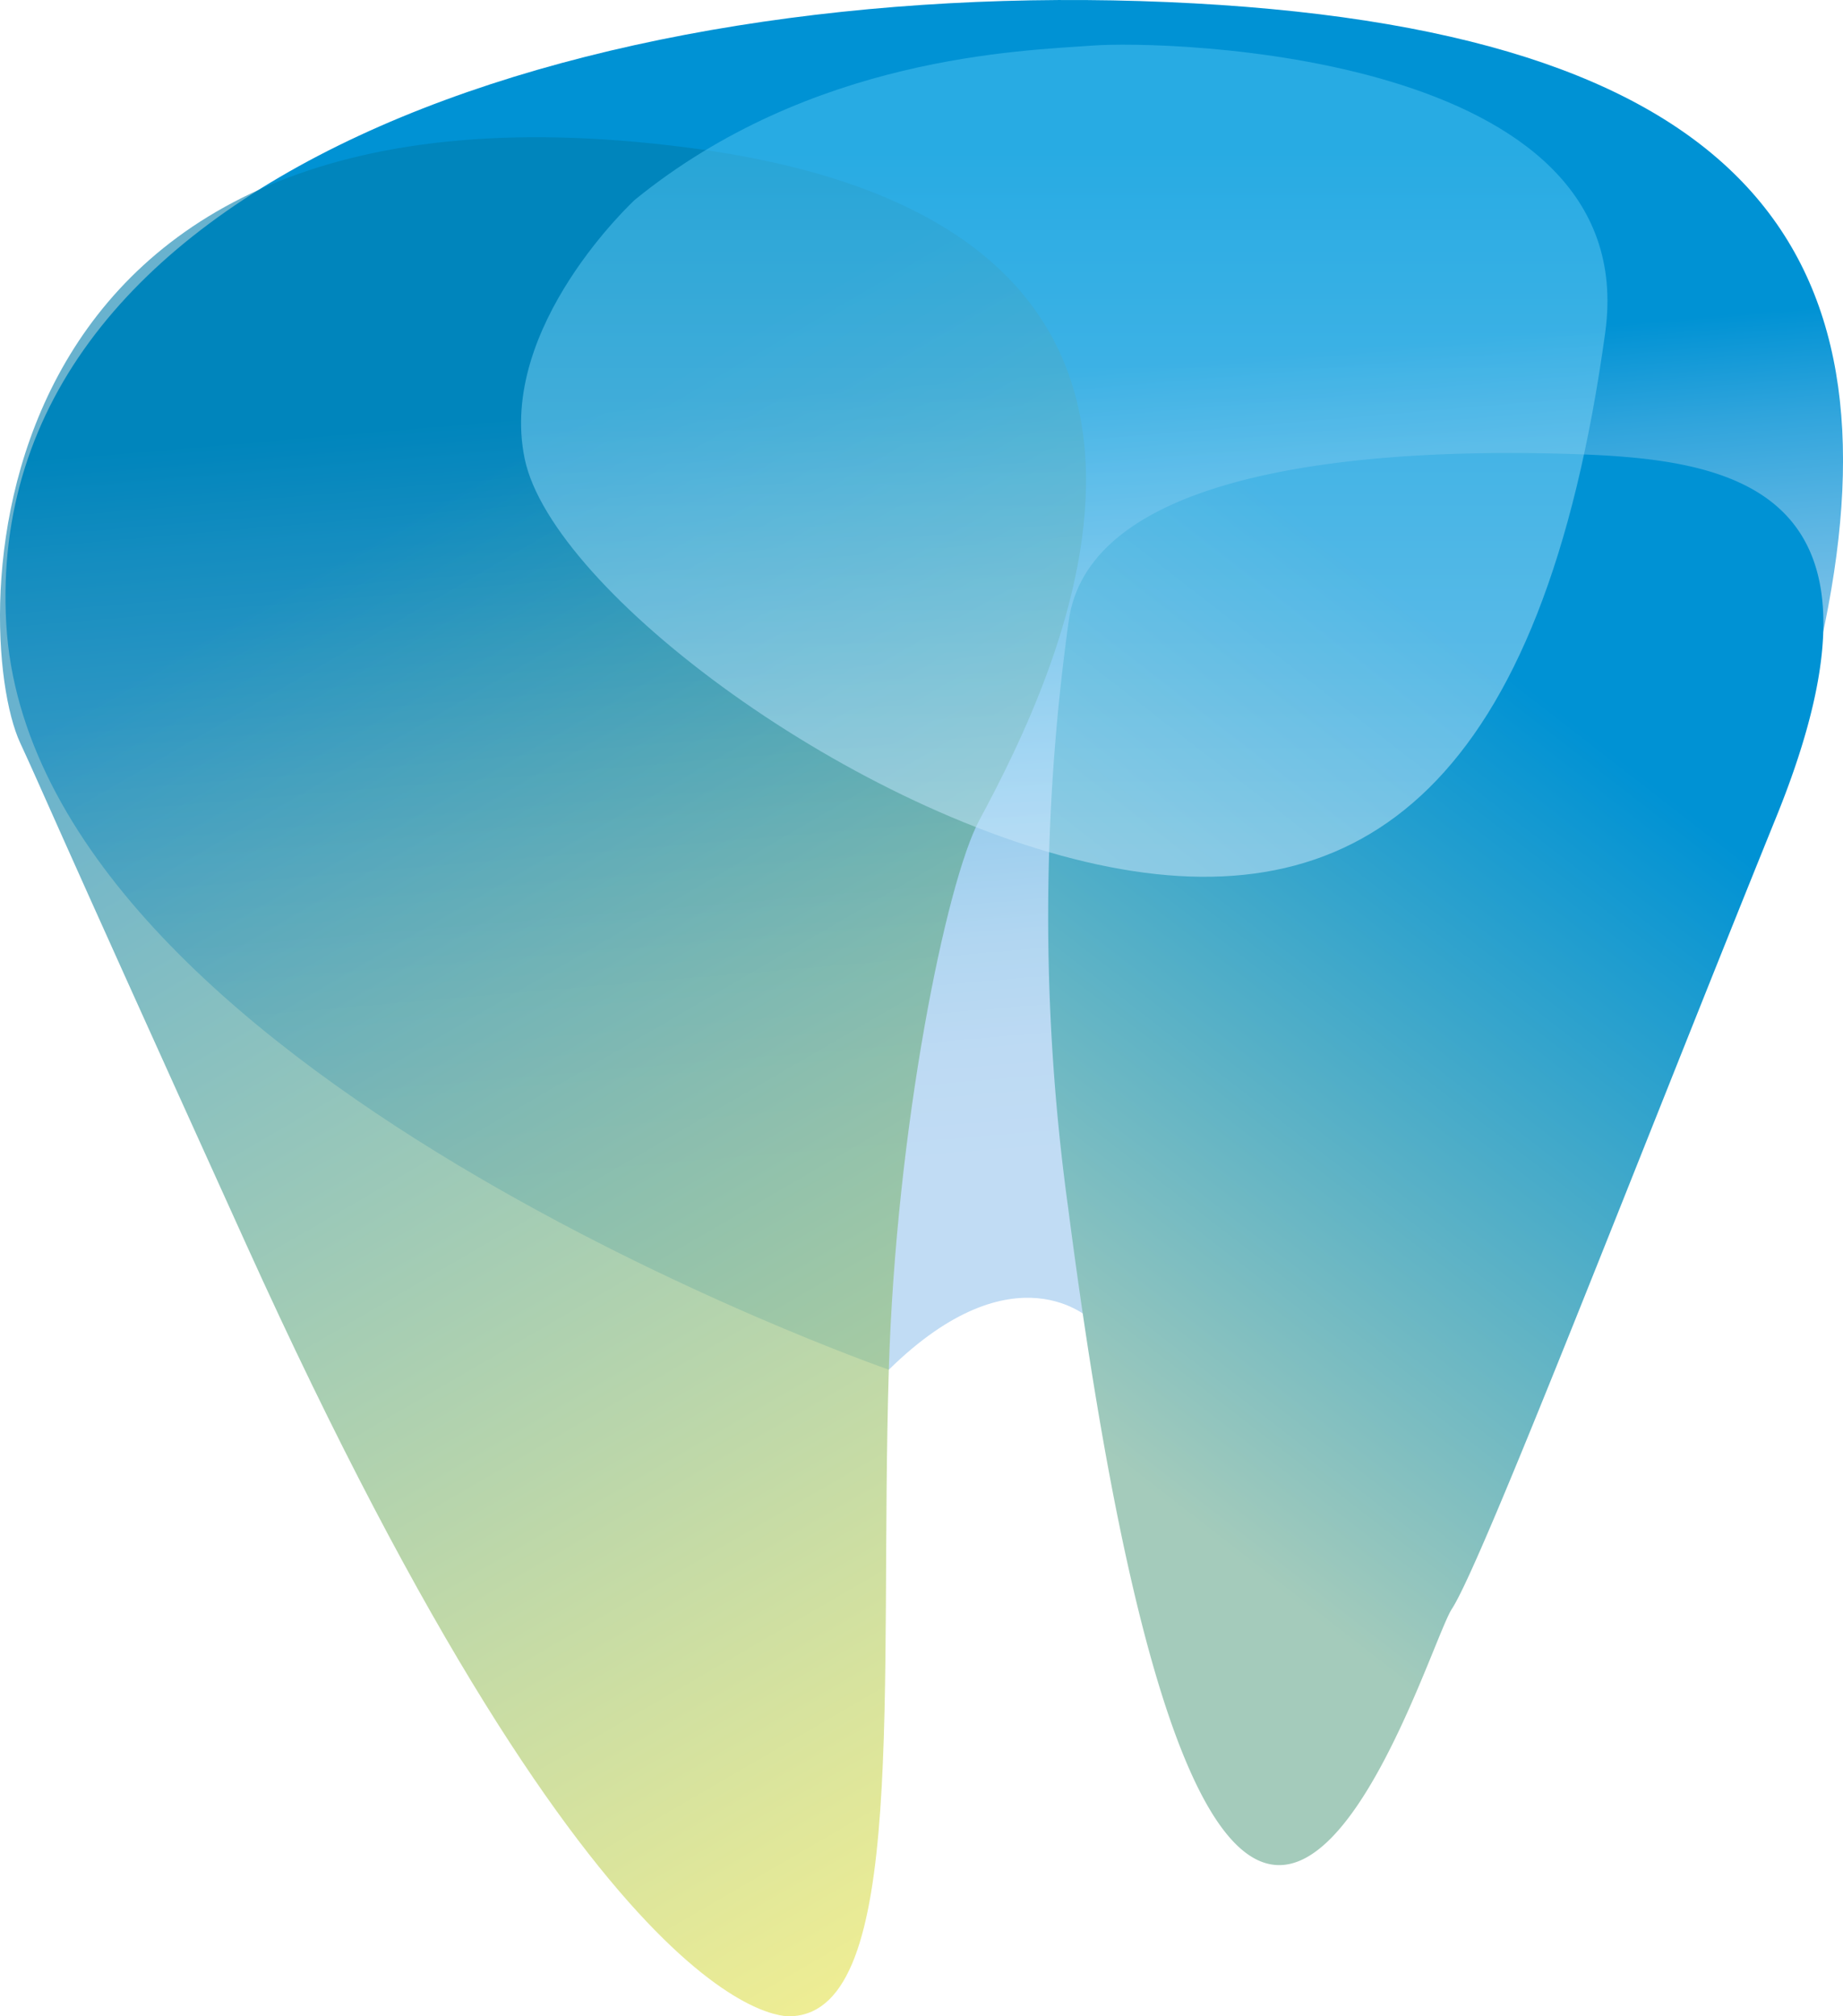 <svg xmlns="http://www.w3.org/2000/svg" xmlns:xlink="http://www.w3.org/1999/xlink" width="211.721" height="231.661" viewBox="0 0 211.721 231.661"><defs><style>.a{fill:url(#a);}.b{fill:url(#b);}.c{opacity:0.59;fill:url(#c);}.d{opacity:0.53;fill:url(#d);}</style><linearGradient id="a" x1="0.554" y1="0.851" x2="0.488" y2="0.276" gradientUnits="objectBoundingBox"><stop offset="0" stop-color="#c1dcf4"/><stop offset="0.139" stop-color="#bddaf3"/><stop offset="0.28" stop-color="#b1d6f1"/><stop offset="0.422" stop-color="#9cceee"/><stop offset="0.564" stop-color="#80c3e9"/><stop offset="0.708" stop-color="#5bb5e3"/><stop offset="0.85" stop-color="#2fa4dc"/><stop offset="0.978" stop-color="#0092d4"/></linearGradient><linearGradient id="b" x1="0.519" y1="0.114" x2="0.23" y2="0.949" gradientUnits="objectBoundingBox"><stop offset="0" stop-color="#0092d4"/><stop offset="0.608" stop-color="#a4cbbb"/></linearGradient><linearGradient id="c" x1="0.779" y1="0.963" x2="0.484" y2="0.18" gradientUnits="objectBoundingBox"><stop offset="0" stop-color="#ebe444"/><stop offset="0.999" stop-color="#007cab"/></linearGradient><linearGradient id="d" x1="0.5" y1="0.14" x2="0.5" y2="0.975" gradientUnits="objectBoundingBox"><stop offset="0" stop-color="#4cc1f0"/><stop offset="1" stop-color="#c8e7fa"/></linearGradient></defs><g transform="translate(-622 -1017.409)"><path class="a" d="M152.628,182.855S54.152,148.572,51.238,97.147,117.746,22.868,184.6,25.724s84.278,28.569,75.564,71.423-40.682,57.138-52.309,65.709-31.968,14.285-31.968,14.285S167.17,168.57,152.628,182.855Z" transform="translate(571.479 991.922)"/><path class="b" d="M95.366,130.426a245.327,245.327,0,0,1,.086-67.566c2.743-18.513,38.825-19.6,57.223-19.056s39.625,3.257,24.055,41.682-33.74,85.622-37.282,91.021C135.933,181.965,112.535,262.872,95.366,130.426Z" transform="translate(649.341 1025.752)"/><path class="c" d="M141.923,246.888s-21.084,3.257-62.708-88.679c-24-52.967-23-51.2-25.969-57.624-5.857-12.656-6.885-79.222,76.621-68.394,68.394,8.856,42.425,60.8,33.568,77.279-3.828,7.114-9.571,35.454-10.4,63.166C151.922,209.176,155.236,246.145,141.923,246.888Z" transform="translate(571.07 1002.169)"/><path class="d" d="M84.959,45.1S69.132,59.67,72.3,74.869s38,41.168,67.137,46.882,49.853-9.428,56.995-61.424c4.428-32.312-50.681-33.569-58.909-32.94C129.3,27.987,105.214,28.615,84.959,45.1Z" transform="translate(609.978 995.259)"/></g></svg>